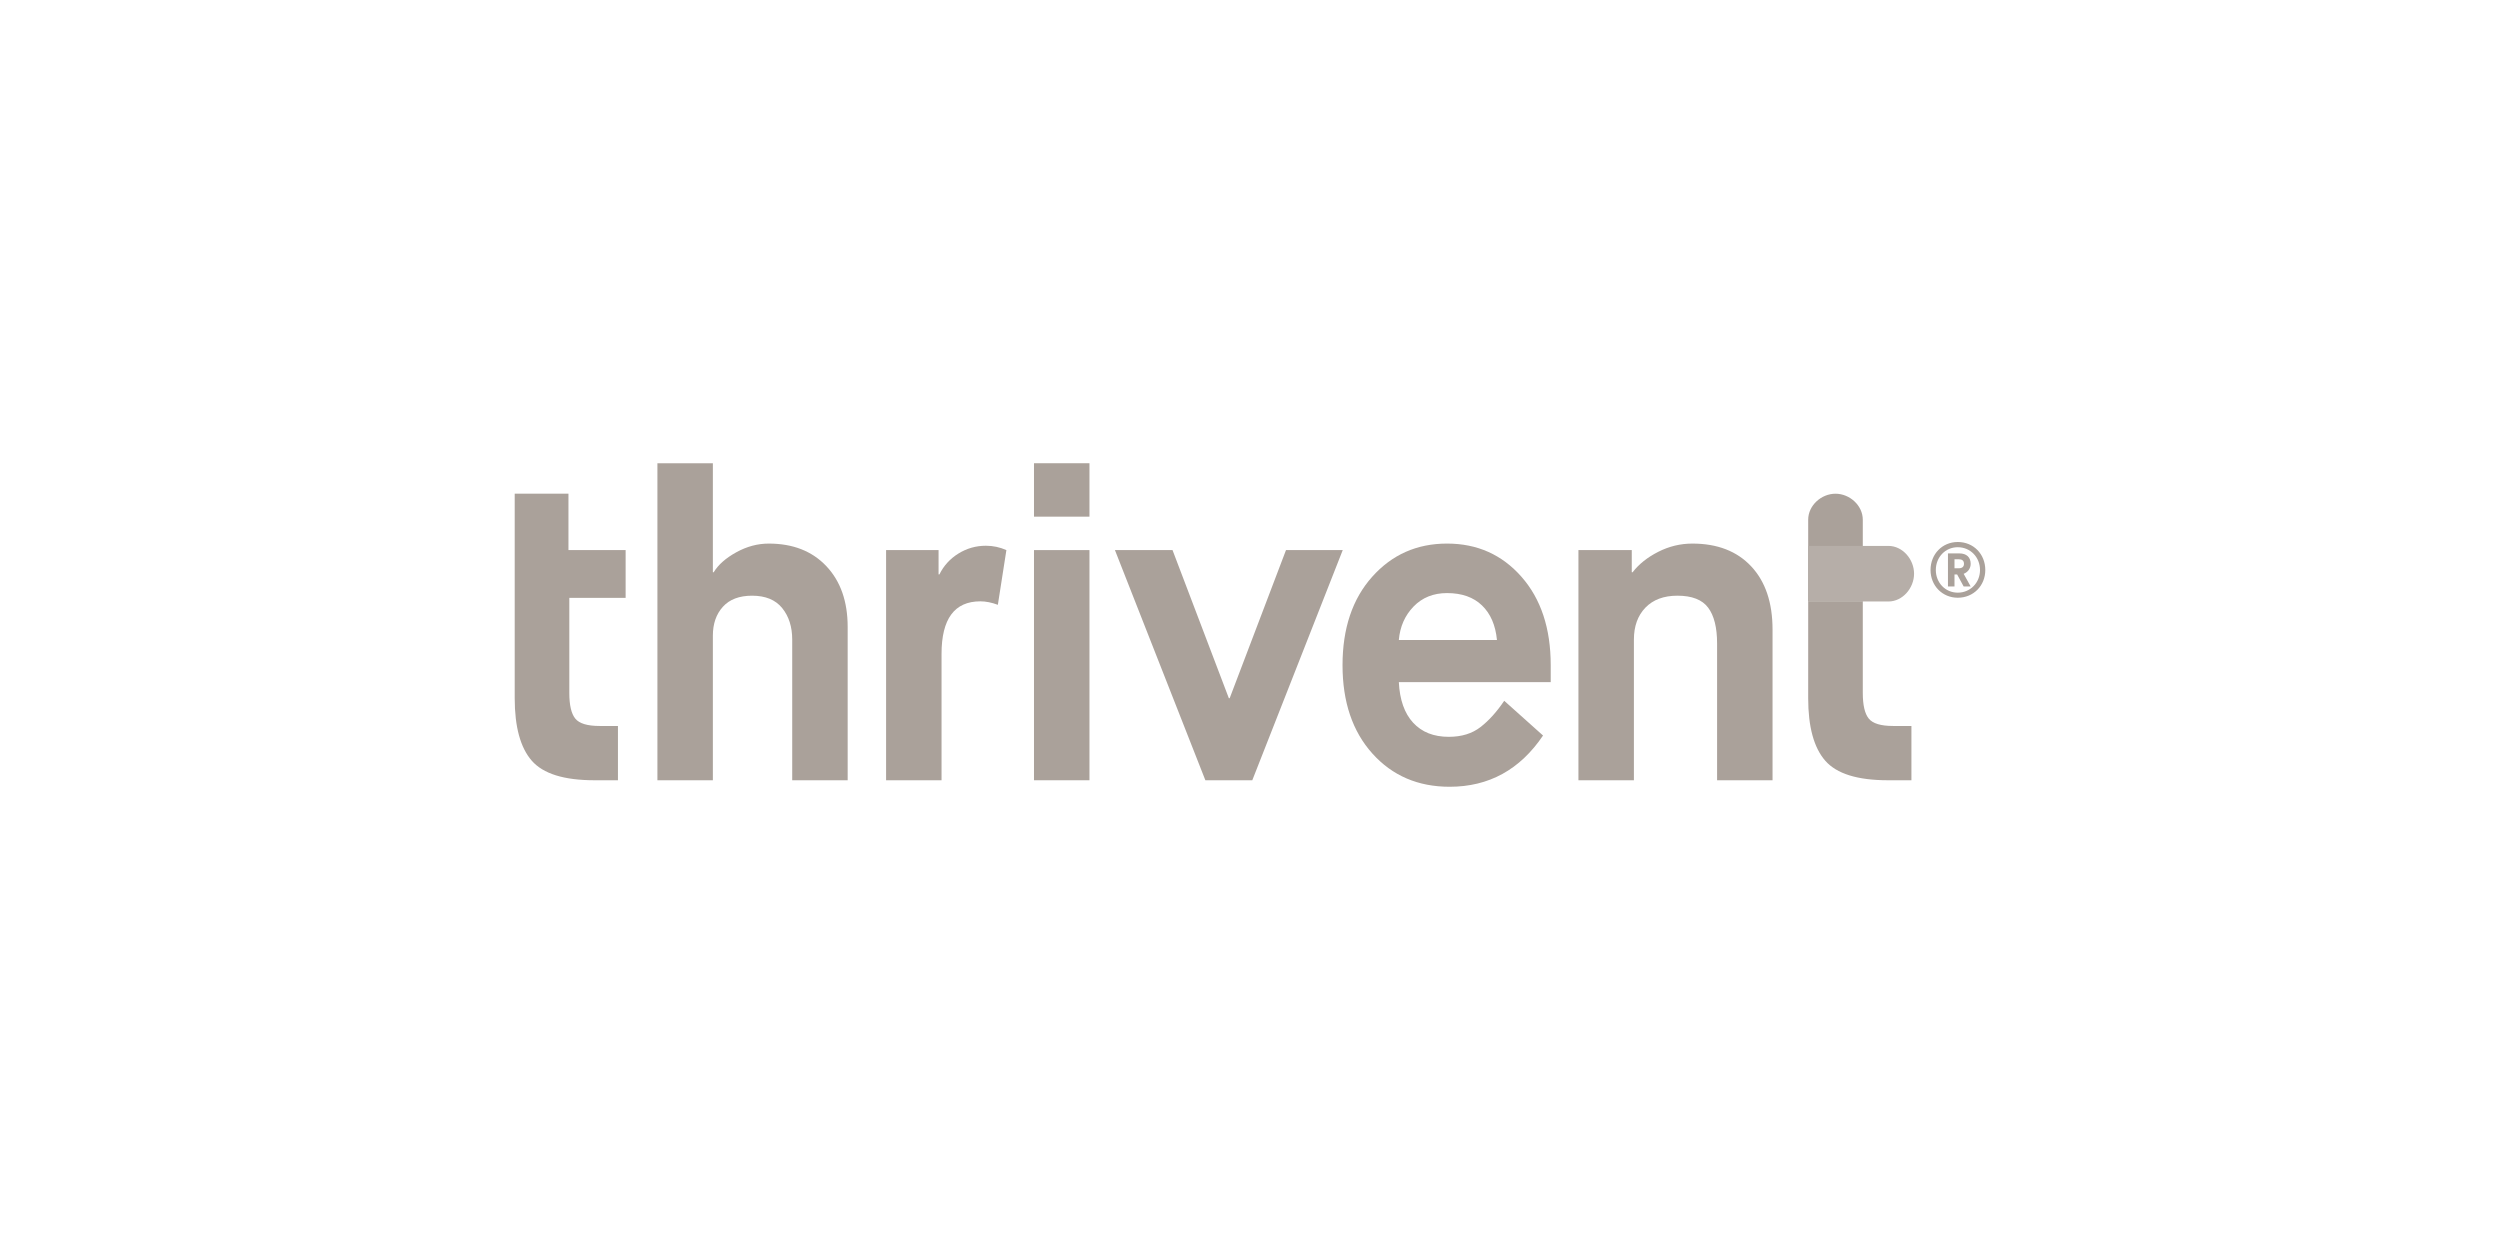 <svg width="340" height="170" viewBox="0 0 340 170" fill="none" xmlns="http://www.w3.org/2000/svg">
<path fill-rule="evenodd" clip-rule="evenodd" d="M253.34 70.691C253.34 68.733 251.55 67.145 249.627 67.145C247.702 67.145 245.913 68.733 245.913 70.691V81.803H253.34V70.691Z" fill="#AAA19A"/>
<path fill-rule="evenodd" clip-rule="evenodd" d="M256.829 81.803C258.753 81.803 260.313 79.981 260.313 78.023C260.313 76.065 258.753 74.243 256.829 74.243H245.913V81.803L256.829 81.803Z" fill="#B6AEA8"/>
<path fill-rule="evenodd" clip-rule="evenodd" d="M70 67.135V94.952C70 98.85 70.774 101.685 72.321 103.457C73.867 105.229 76.71 106.115 80.849 106.115H84.041V98.732H81.546C79.882 98.732 78.78 98.398 78.238 97.728C77.696 97.059 77.427 95.897 77.427 94.243V81.309H85.085V74.812H77.31V67.135H70Z" fill="#AAA19A"/>
<path fill-rule="evenodd" clip-rule="evenodd" d="M104.55 73.927C103.041 73.927 101.571 74.32 100.14 75.108C98.709 75.896 97.684 76.801 97.065 77.824H96.95V63H89.408V106.115H96.95V86.448C96.95 84.833 97.403 83.523 98.313 82.52C99.22 81.516 100.547 81.014 102.286 81.014C104.104 81.014 105.468 81.575 106.377 82.697C107.286 83.819 107.741 85.246 107.741 86.979V106.115H115.283V85.266C115.283 81.801 114.316 79.045 112.383 76.997C110.448 74.951 107.837 73.927 104.55 73.927Z" fill="#AAA19A"/>
<path fill-rule="evenodd" clip-rule="evenodd" d="M130.343 75.284C129.201 75.993 128.341 76.939 127.76 78.12H127.645V74.812H120.508V106.115H128.05V88.928C128.05 84.164 129.811 81.781 133.33 81.781C134.065 81.781 134.858 81.939 135.709 82.254L136.869 74.812C135.979 74.419 135.051 74.221 134.084 74.221C132.73 74.221 131.484 74.576 130.343 75.284Z" fill="#AAA19A"/>
<path fill-rule="evenodd" clip-rule="evenodd" d="M140.623 106.115H148.167V74.812H140.623V106.115Z" fill="#AAA19A"/>
<path fill-rule="evenodd" clip-rule="evenodd" d="M140.623 70.265H148.167V63H140.623V70.265Z" fill="#AAA19A"/>
<path fill-rule="evenodd" clip-rule="evenodd" d="M167.238 94.952H167.122L159.463 74.812H151.63L163.93 106.115H170.312L182.613 74.812H174.896L167.238 94.952Z" fill="#AAA19A"/>
<path fill-rule="evenodd" clip-rule="evenodd" d="M196.798 73.926C192.698 73.926 189.303 75.432 186.615 78.445C183.928 81.457 182.584 85.463 182.584 90.463C182.584 95.464 183.937 99.47 186.645 102.482C189.352 105.494 192.853 107 197.147 107C202.485 107 206.72 104.677 209.853 100.031L204.573 95.306C203.567 96.803 202.493 97.994 201.353 98.879C200.212 99.766 198.771 100.208 197.03 100.208C194.98 100.208 193.366 99.569 192.186 98.289C191.006 97.01 190.358 95.169 190.242 92.767H210.897V90.463C210.897 85.463 209.572 81.457 206.923 78.445C204.273 75.432 200.898 73.926 196.798 73.926ZM190.242 87.038C190.397 85.227 191.063 83.711 192.243 82.49C193.424 81.27 194.942 80.659 196.798 80.659C198.809 80.659 200.396 81.22 201.556 82.342C202.717 83.465 203.392 85.029 203.586 87.038H190.242Z" fill="#AAA19A"/>
<path fill-rule="evenodd" clip-rule="evenodd" d="M230.159 73.927C228.535 73.927 226.986 74.301 225.518 75.049C224.047 75.797 222.886 76.723 222.036 77.824H221.92V74.812H214.667V106.115H222.211V86.979C222.211 85.168 222.733 83.721 223.777 82.638C224.822 81.556 226.272 81.014 228.128 81.014C230.101 81.014 231.493 81.556 232.306 82.638C233.118 83.721 233.524 85.346 233.524 87.51V106.115H241.066V85.621C241.066 81.959 240.099 79.094 238.166 77.027C236.231 74.96 233.562 73.927 230.159 73.927Z" fill="#AAA19A"/>
<path fill-rule="evenodd" clip-rule="evenodd" d="M253.34 81.803H245.913V94.952C245.913 98.85 246.687 101.685 248.234 103.457C249.78 105.229 252.623 106.115 256.762 106.115H259.954V98.732H257.459C255.795 98.732 254.693 98.398 254.152 97.728C253.609 97.059 253.34 95.897 253.34 94.243L253.34 81.803Z" fill="#AAA19A"/>
<path fill-rule="evenodd" clip-rule="evenodd" d="M266.382 77.286C266.827 77.286 267.102 77.092 267.102 76.683C267.102 76.231 266.827 76.059 266.382 76.059H265.811V77.286H266.382ZM264.922 75.262H266.467C267.44 75.262 268.011 75.778 268.011 76.683C268.011 77.329 267.609 77.824 267.059 78.04L268.011 79.763H267.059L266.171 78.126H265.811V79.763H264.922V75.262ZM269.281 77.523C269.281 75.778 267.969 74.422 266.255 74.422C264.563 74.422 263.272 75.778 263.272 77.523C263.272 79.246 264.563 80.602 266.255 80.602C267.969 80.602 269.281 79.246 269.281 77.523ZM262.553 77.523C262.553 75.348 264.161 73.711 266.255 73.711C268.392 73.711 270 75.348 270 77.523C270 79.655 268.392 81.292 266.255 81.292C264.161 81.292 262.553 79.655 262.553 77.523Z" fill="#AAA19A"/>
</svg>
